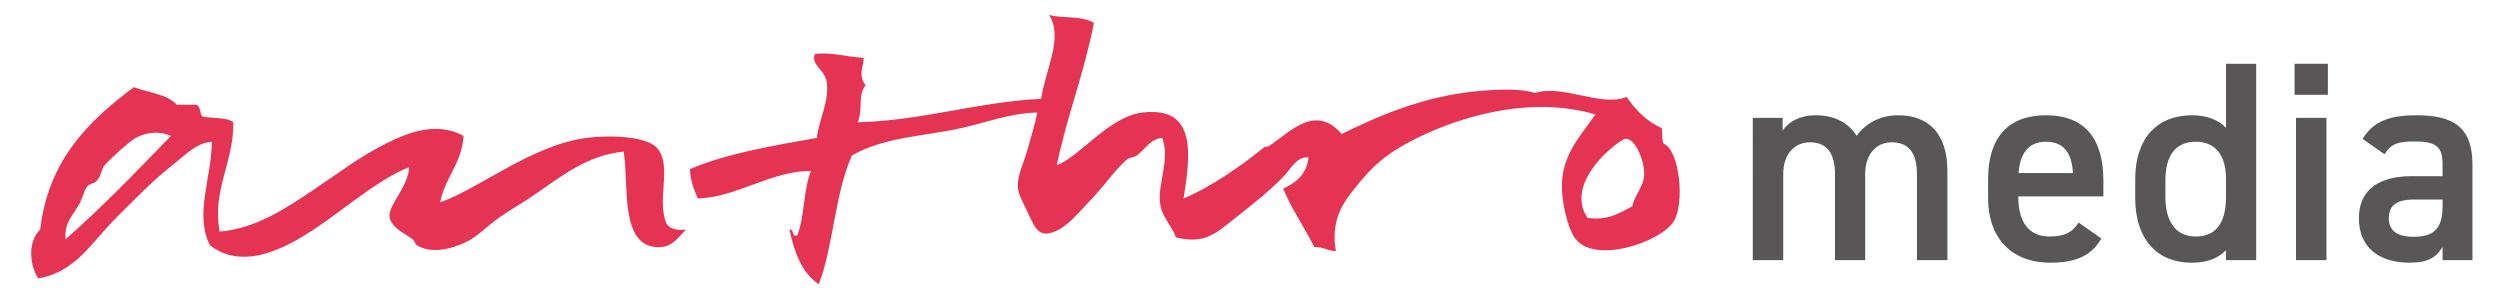 <?xml version="1.0"?>
<svg xmlns="http://www.w3.org/2000/svg" version="1.1" width="177" height="21" viewBox="0 0 800 96"><svg xmlns:xlink="http://www.w3.org/1999/xlink" version="1.1" id="anthromedia-logo-header" x="-1" y="0" width="802" height="96" viewBox="0 0 952 114" enable-background="new 0 0 952 114" xml:space="preserve">
<g>
	<path fill-rule="evenodd" clip-rule="evenodd" fill="#E53353" d="M398.75,5.75c6.341,1.562,11.779,0.053,17.25,3   c-3.671,19.329-10.337,35.663-14.25,54.75c8.801-3.289,20.157-18.782,33-20.25c20.496-2.343,18.543,15.174,15.75,33   c9.809-3.984,22.034-12.369,30.75-19.5c0.621-0.508,1.451-0.217,2.25-0.75c7.98-5.322,17.586-16.223,27.75-4.5   c13.385-6.606,31.365-14.615,52.5-16.5c7.369-0.657,16.58-1.045,21.75,0.75c10.734-3.456,25.486,5.516,35.25,1.5   c3.479,5.021,7.62,9.38,13.5,12c0.542,3.382-0.242,3.745,0.75,6c6.094,2.363,8.257,23.206,3.75,30   c-5.236,7.895-29.798,16.156-37.5,6.75c-3.017-3.684-5.984-15.152-5.25-23.25c0.976-10.768,8.361-18.197,12.75-24.75   c-25.531-7.607-54.341,1.135-72.75,11.25c-7.903,4.342-12.707,8.515-18,15c-5.015,6.145-11.335,13.104-9,26.25   c-3.245-0.005-4.759-1.741-8.25-1.5c-3.826-7.674-8.634-14.366-12-22.5c4.969-2.281,9.008-5.492,9.75-12   c-4.619-0.427-6.695,4.358-9.75,7.5c-5.874,6.042-12.868,11.391-20.25,17.25c-6.064,4.813-10.468,8.561-21,6   c-1.361-4.332-5.191-7.553-6-12.75c-1.22-7.84,3.956-16.961,0.75-25.5c-4.596,0.349-6.367,4.286-9.75,6.75   c-1.106,0.806-2.954,0.81-3.75,1.5c-4.406,3.818-8.541,9.798-12.75,14.25c-4.398,4.652-9.075,10.424-13.5,12.75   c-7.544,3.966-8.966-0.278-12-6.75c-1.601-3.414-3.648-6.936-3.75-9.75c-0.161-4.472,2.566-9.854,3.75-14.25   c1.375-5.105,2.91-9.804,3.75-14.25c-10.448,0.205-19.668,3.881-29.25,6c-14.195,3.139-29.32,3.306-42,10.5   c-6.685,14.958-7.139,35.237-12.75,49.5c-6.455-4.295-9.345-12.155-11.25-21c1.972-0.223,0.59,2.91,3,2.25   c2.856-7.144,2.322-17.678,5.25-24.75c-14.865-0.318-29.09,10.348-43.5,10.5c-1.413-3.337-2.838-6.662-3-11.25   c14.188-6.062,31.574-8.926,48.75-12c0.759-6.793,5.059-14.603,3.75-21.75c-0.858-4.688-6.083-6.227-4.5-10.5   c6.05-0.79,11.293,0.988,18.75,1.5c0.101,3.114-2.341,6.528,0.75,10.5c-3.119,3.975-0.907,8.951-3,14.25   c25.01-0.655,46.561-7.92,70.5-9C397.108,27.482,404.519,14.323,398.75,5.75z M627.5,67.25c0.311-5.458-4.065-16.053-8.25-13.5   c-7.325,4.47-21.467,18.314-13.5,30c8.351,1.101,12.431-2.069,17.25-4.5C623.423,75.582,627.227,72.059,627.5,67.25z"/>
	<path fill-rule="evenodd" clip-rule="evenodd" fill="#E53353" d="M71,40.25c1.703,0.547,1.329,3.171,2.25,4.5   c3.83,0.92,9.377,0.123,12,2.25c0.197,15.508-8.289,26.13-5.25,42c13.931-1.145,25.331-8.854,36.75-16.5   c9.217-6.172,16.557-11.973,27-17.25c7.238-3.657,19.231-9.012,30-3c-0.741,10.759-7.137,15.863-9,25.5   C179.806,72.538,199.828,55.777,221,53c9.148-1.2,23.063-0.55,27,3.75c6.163,6.731-0.255,19.936,3.75,29.25   c1.321,1.929,3.844,2.656,7.5,2.25c-3.397,3.325-5.226,6.713-10.5,6.75c-15.398,0.107-11.317-24.955-13.5-36.75   c-14.181,1.556-23.055,8.923-35.25,17.25c-4.212,2.876-8.716,5.383-12.75,8.25c-4.438,3.153-8.28,7.169-12,9   c-6.775,3.335-14.141,4.737-19.5,1.5c-0.658-0.397-0.889-1.811-1.5-2.25c-3.086-2.218-8.774-4.812-9-9   c-0.234-4.344,7.599-11.906,7.5-18.75C138.52,70.041,124.452,83.801,110,92c-9.612,5.453-22.865,10.7-33.75,2.25   C70.287,82.535,76.817,68.622,77,54.5c-5.77,0.267-10.187,5.038-14.25,8.25C58.405,66.185,54.005,69.984,50,74   c-3.821,3.831-8.071,7.877-12,12c-7.495,7.865-14.141,18.809-27.75,21C6.768,101.565,6.301,92.645,11,88.25   c3.234-27.016,18.729-41.771,36-54.75c5.573,2.177,12.856,2.644,16.5,6.75C66,40.25,68.5,40.25,71,40.25z M47.75,53   c-2.831,1.561-10.439,8.718-12,10.5c-1.092,1.246-1.304,4.152-3,6c-1.054,1.149-2.808,0.981-3.75,2.25   c-1.135,1.529-1.716,4.529-3,6.75c-2.926,5.059-5.624,6.923-5.25,13.5c14.24-12.51,27.332-26.168,40.5-39.75   C56.787,50.217,51.698,50.823,47.75,53z"/>
</g>
<g>
	<path fill="#585657" d="M669.234,45.29h11.484v4.922c2.188-3.281,6.344-5.906,12.797-5.906c6.891,0,12.359,2.734,15.641,7.875   c3.609-4.922,9.188-7.875,15.969-7.875c11.813,0,18.922,7.219,18.922,21.438v34.234h-11.703V67.056   c0-8.969-3.719-12.359-9.734-12.359c-5.797,0-9.953,4.375-10.172,11.703v33.578h-11.594V67.056c0-9.297-4.047-12.359-9.625-12.359   c-6.016,0-10.281,4.594-10.281,12.25v33.031h-11.703V45.29z"/>
	<path fill="#585657" d="M803.216,91.665c-3.828,6.672-9.953,9.297-19.578,9.297c-15.641,0-23.953-10.172-23.953-24.719v-7.438   c0-16.078,7.875-24.5,22.203-24.5c14.984,0,22.094,8.969,22.094,25.156v6.016h-32.703v0.219c0,8.531,3.281,15.203,11.922,15.203   c6.453,0,9.078-1.969,11.266-5.359L803.216,91.665z M771.388,66.509h20.891c-0.438-7.984-3.719-12.031-10.391-12.031   C775.106,54.478,771.935,59.071,771.388,66.509z"/>
	<path fill="#585657" d="M851.121,24.509h11.594v75.469h-11.594v-3.828c-2.953,3.063-7.109,4.813-13.125,4.813   c-14.547,0-21.766-10.391-21.766-24.719v-7.438c0-15.75,8.531-24.5,21.766-24.5c5.688,0,10.063,1.641,13.125,4.813V24.509z    M851.121,75.696v-7c0-8.969-4.047-14.219-11.594-14.219c-7.875,0-11.703,5.359-11.703,14.875v6.344   c0,8.531,3.281,15.203,11.703,15.203C848.277,90.899,851.121,84.228,851.121,75.696z"/>
	<path fill="#585657" d="M877.479,24.509h12.797v11.922h-12.797V24.509z M878.026,45.29h11.703v54.688h-11.703V45.29z"/>
	<path fill="#585657" d="M922.541,67.712h11.813v-4.594c0-6.891-2.625-8.75-10.828-8.75c-5.906,0-8.859,0.656-11.484,4.922   l-8.422-5.906c3.938-6.453,9.844-9.078,20.672-9.078c14,0,21.547,4.375,21.547,18.922v36.75h-11.484v-5.031   c-2.625,4.266-6.016,6.016-12.688,6.016c-12.031,0-19.469-6.125-19.469-17.063C902.197,72.196,910.838,67.712,922.541,67.712z    M934.354,76.681h-10.938c-6.891,0-9.734,2.406-9.734,7.219c0,5.031,3.719,7.109,9.297,7.109c7.109,0,11.375-2.188,11.375-11.703   V76.681z"/>
</g>
</svg></svg>
